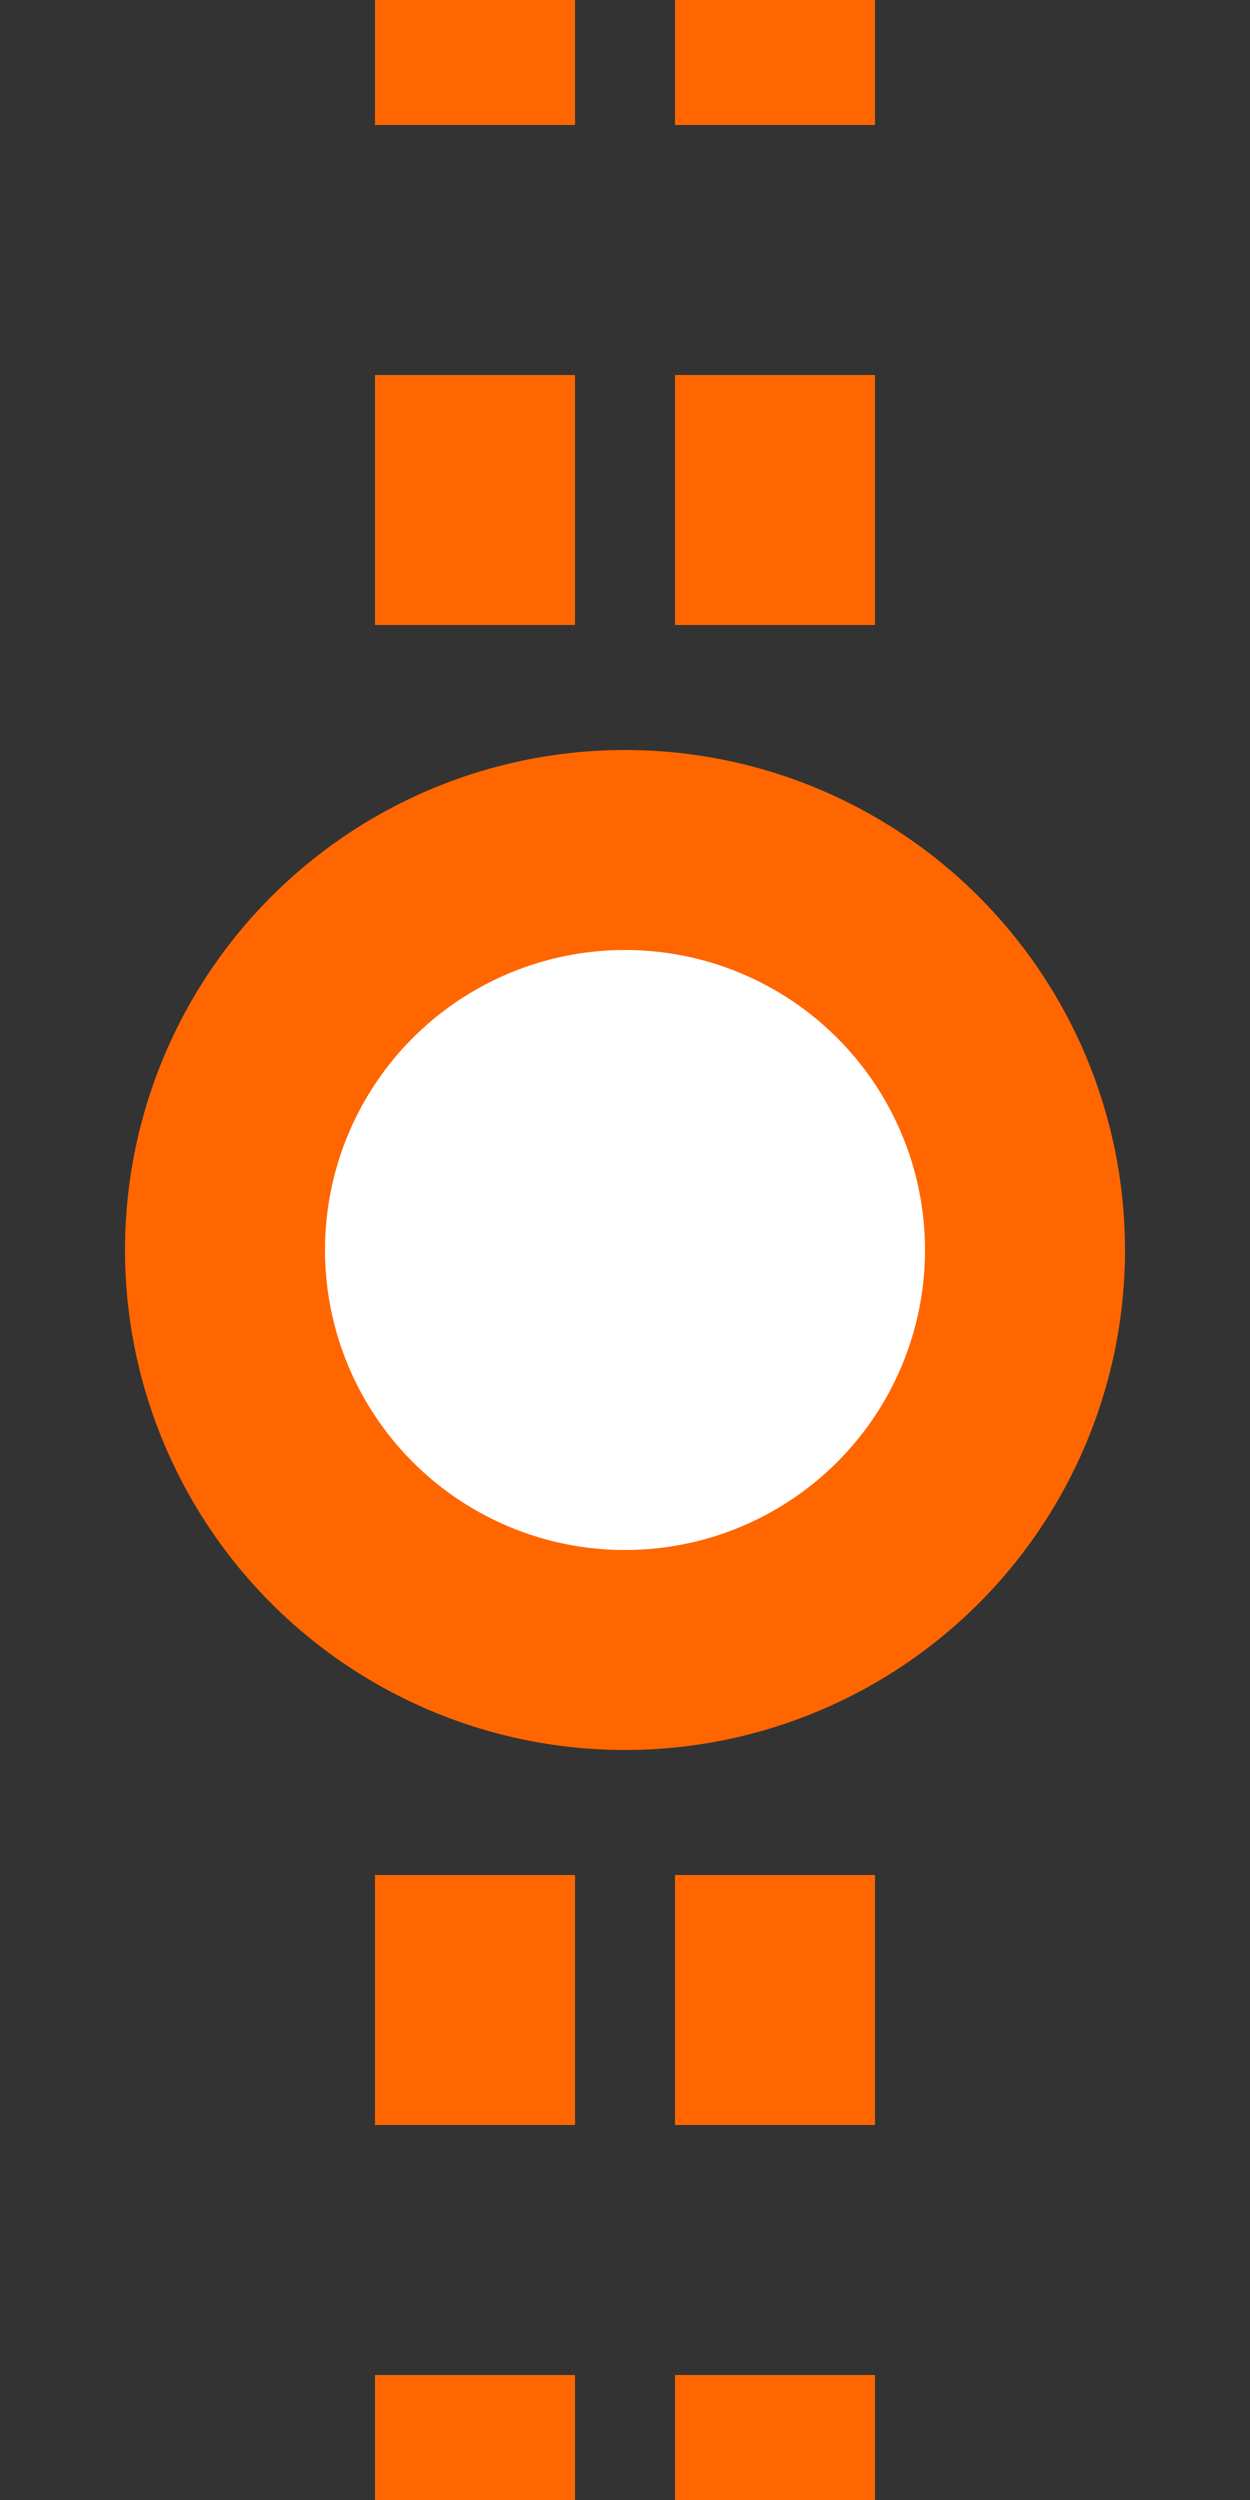 <?xml version="1.0" encoding="UTF-8"?>
<svg xmlns="http://www.w3.org/2000/svg" width="250" height="500">
 <rect width="100%" height="100%" fill="#333333" stroke="none"/>
 <title>tdBST orange</title>
 <g stroke="#FF6600" stroke-width="40">
  <path d="M 95,-25 V 525 m 60,0 V 0" stroke-dasharray="50"/>
  <circle fill="#FFF" cx="125" cy="250" r="80"/>
 </g>
</svg>